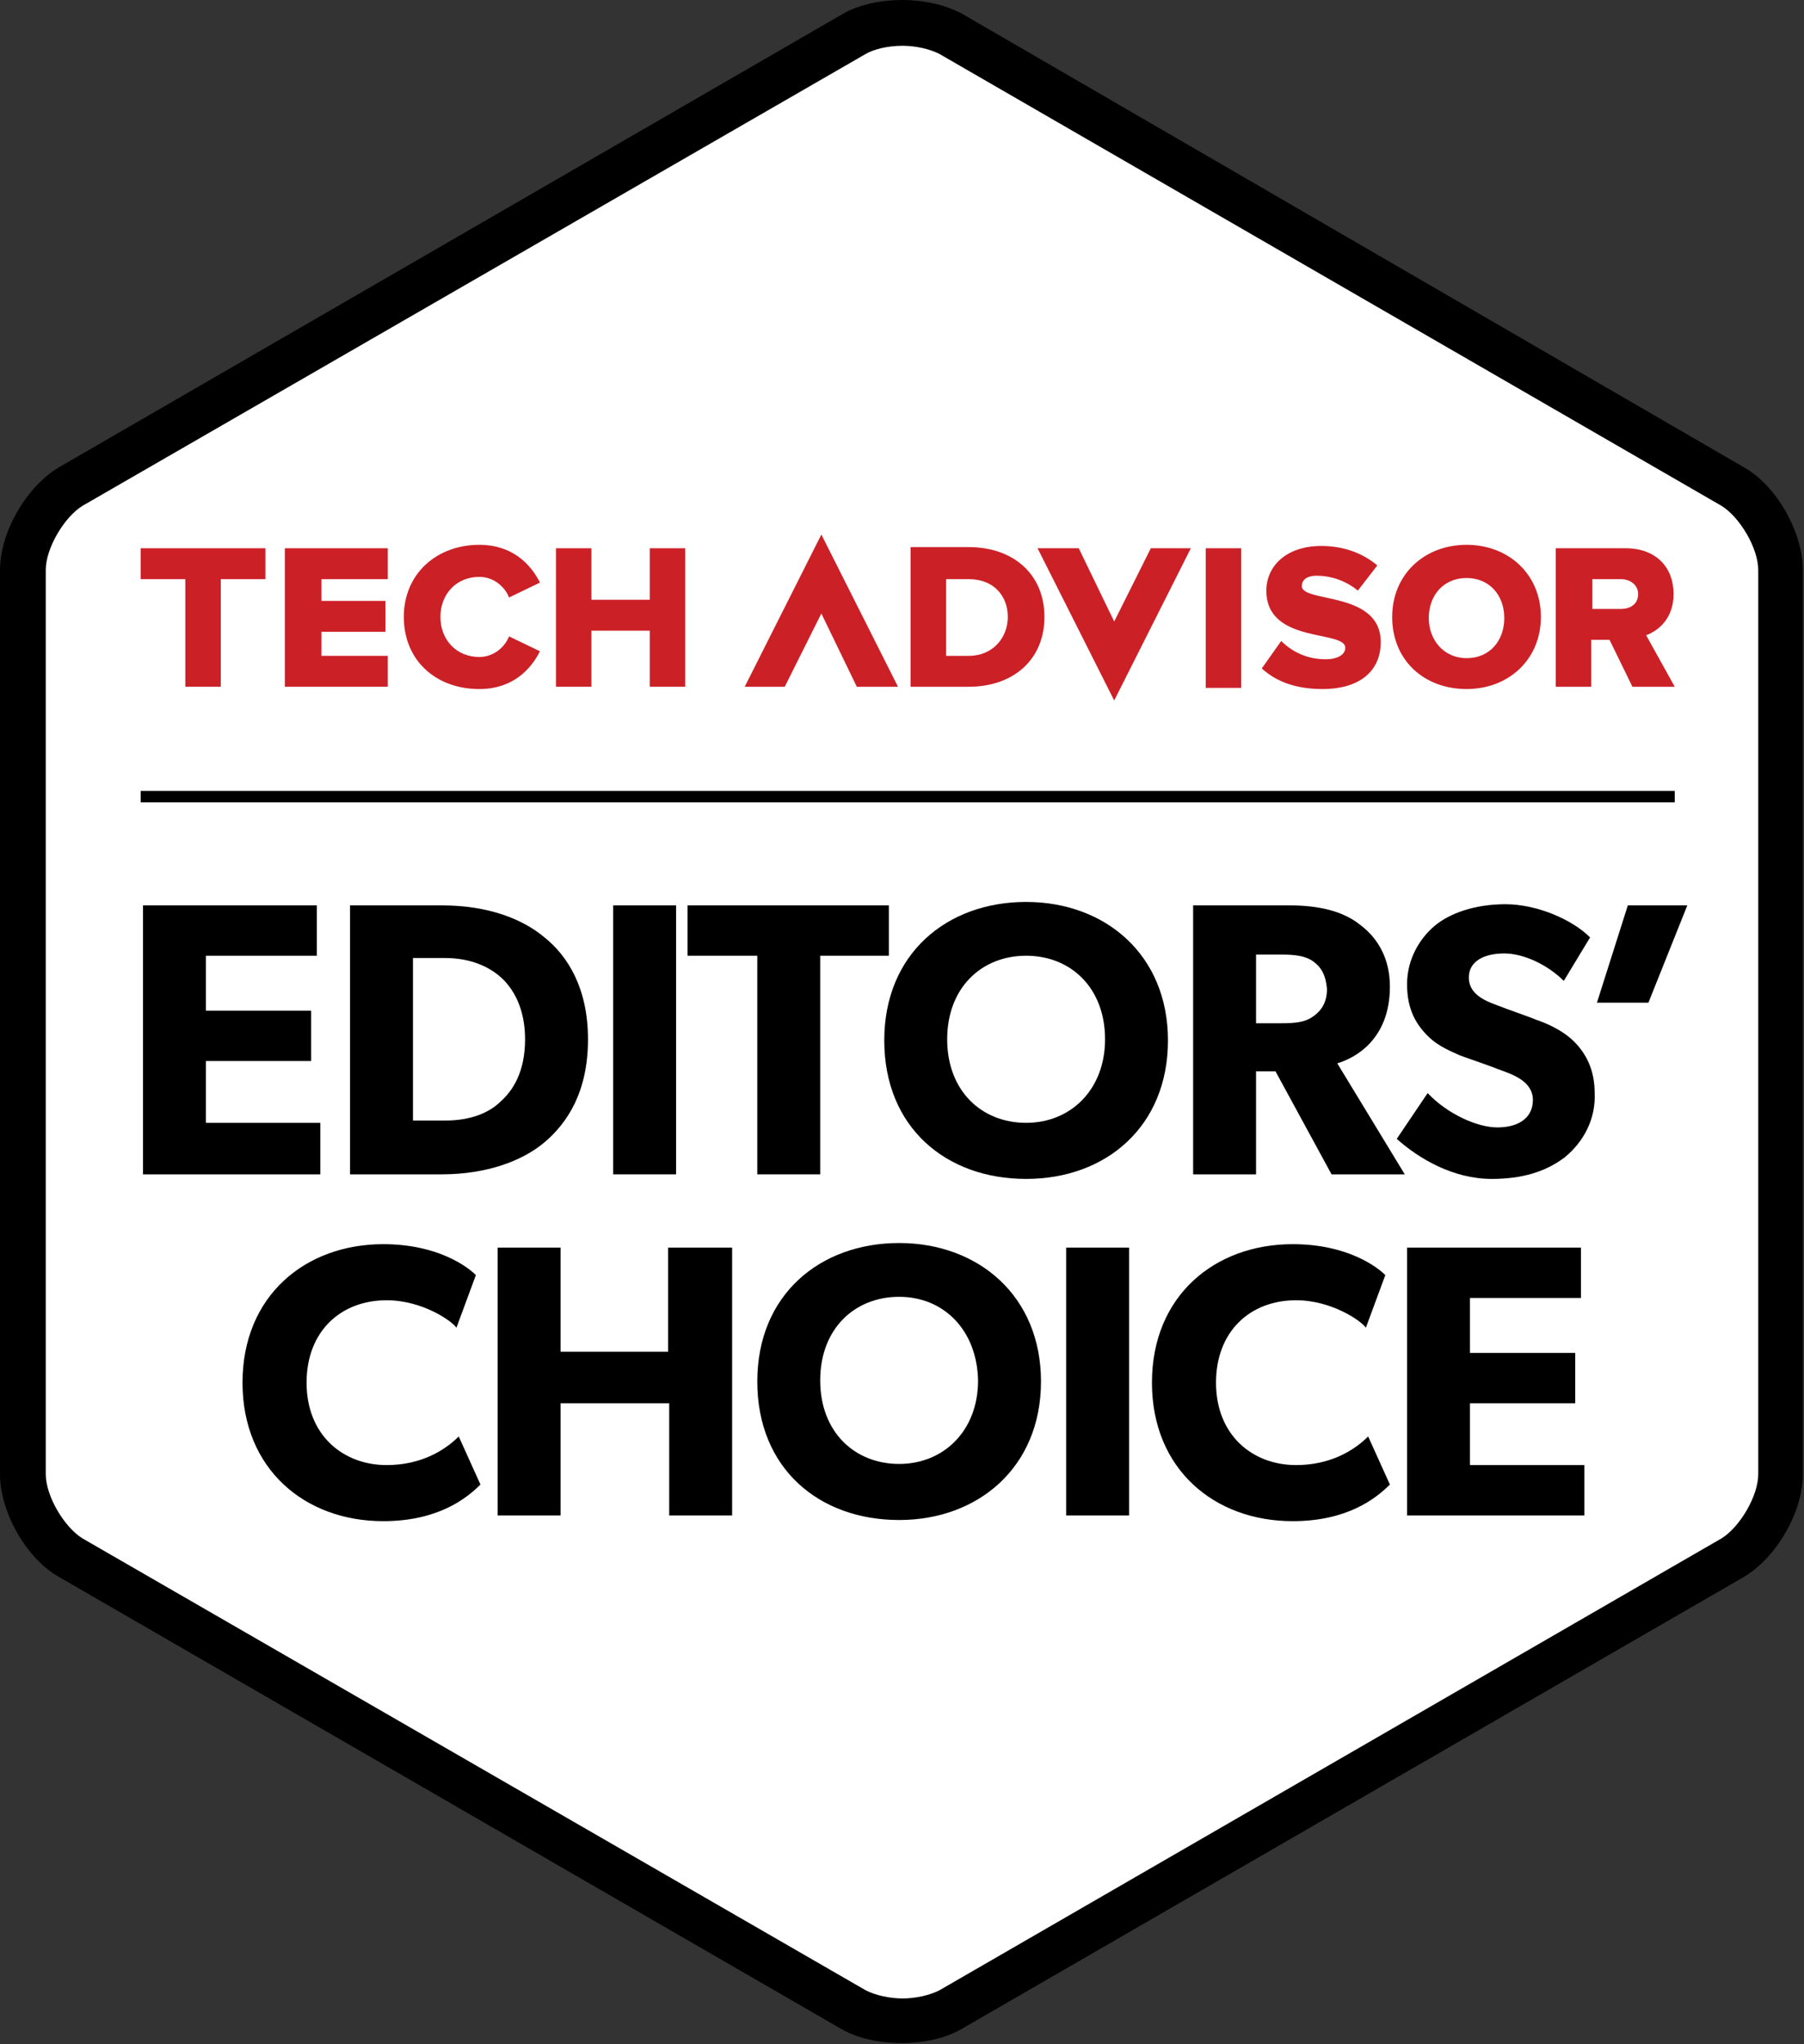 <?xml version="1.0" encoding="UTF-8"?> <svg xmlns="http://www.w3.org/2000/svg" xmlns:xlink="http://www.w3.org/1999/xlink" version="1.1" id="Layer_1" x="0px" y="0px" viewBox="0 0 157.7 178.6" style="enable-background:new 0 0 157.7 178.6;" xml:space="preserve"><rect x="0" y="0" width="157.7" height="178.6" fill="#333333" stroke="none"/> <style type="text/css"> .st0{clip-path:url(#SVGID_00000081644581224362328810000015854908284341256074_);} .st1{fill:#FFFFFF;} .st2{fill:none;stroke:#000000;} .st3{fill:none;} .st4{fill:#CC2027;} </style> <g> <defs> <rect id="SVGID_1_" x="0" y="0" width="157.7" height="178.6"></rect> </defs> <clipPath id="SVGID_00000145750125661394703950000007699656923748703878_"> <use xlink:href="#SVGID_1_" style="overflow:visible;"></use> </clipPath> <g style="clip-path:url(#SVGID_00000145750125661394703950000007699656923748703878_);"> <path class="st1" d="M78.9,176.6c-1.6,0-3.1-0.4-4.2-1L6.2,136.1C4,134.8,2,131.4,2,128.8v-79c0-2.6,2-6,4.2-7.3L74.6,3 c1.1-0.6,2.6-1,4.2-1s3.1,0.4,4.2,1l68.4,39.5c2.2,1.3,4.2,4.7,4.2,7.3v79c0,2.6-2,6-4.2,7.3l-68.4,39.5 C82,176.2,80.5,176.6,78.9,176.6z"></path> <path d="M78.9,4c1.2,0,2.4,0.3,3.2,0.7l68.4,39.5c1.6,1,3.2,3.7,3.2,5.6v79c0,1.9-1.6,4.6-3.2,5.6l-68.4,39.5 c-0.8,0.4-2,0.7-3.2,0.7c-1.2,0-2.4-0.3-3.2-0.7L7.2,134.4c-1.6-1-3.2-3.7-3.2-5.6v-79c0-1.9,1.6-4.6,3.2-5.6L75.7,4.7 C76.4,4.3,77.6,4,78.9,4 M78.9,0c-1.9,0-3.8,0.4-5.2,1.2L5.2,40.8c-2.9,1.7-5.2,5.7-5.2,9v79c0,3.3,2.3,7.4,5.2,9l68.4,39.5 c1.4,0.8,3.3,1.2,5.2,1.2s3.8-0.4,5.2-1.2l68.4-39.5c2.9-1.7,5.2-5.7,5.2-9v-79c0-3.3-2.3-7.4-5.2-9L84.1,1.2 C82.6,0.4,80.7,0,78.9,0L78.9,0z"></path> </g> </g> <g> <path d="M28,102.6H12.5V79.1h15.2v4.4H18v4.8h9.2v4.4H18v5.4h10V102.6z"></path> <path d="M47.6,99.8c-1.9,1.6-5,2.8-9,2.8h-8V79.1h8c4.1,0,7.1,1.2,9,2.8c2,1.6,3.8,4.4,3.8,8.9C51.4,95.4,49.6,98.1,47.6,99.8z M43.8,85.4c-1-0.9-2.6-1.7-4.9-1.7h-2.8v14.2h2.8c2.3,0,3.9-0.7,4.9-1.7c1-0.9,2.1-2.5,2.1-5.4C45.9,88,44.8,86.3,43.8,85.4z"></path> <path d="M59.1,102.6h-5.5V79.1h5.5V102.6z"></path> <path d="M77.8,83.5h-6.1v19.1h-5.5V83.5h-6.1v-4.4h17.6V83.5z"></path> <path d="M89.7,103c-7,0-12.4-4.5-12.4-12.1s5.5-12.1,12.4-12.1s12.4,4.6,12.4,12.1S96.7,103,89.7,103z M89.7,83.5 c-3.9,0-6.9,2.8-6.9,7.3c0,4.5,3,7.3,6.9,7.3s6.9-2.9,6.9-7.3C96.6,86.3,93.6,83.5,89.7,83.5z"></path> <path d="M122.8,102.6h-6.4l-4.9-9h-1.7v9h-5.5V79.1h8.4c2.6,0,4.7,0.5,6.2,1.7c1.6,1.2,2.6,3,2.6,5.4c0,4.5-2.9,6.2-4.6,6.7 L122.8,102.6z M114.8,84c-0.7-0.5-1.6-0.6-2.8-0.6h-2.2v6h2.2c1.3,0,2.1-0.1,2.8-0.6c0.7-0.5,1.2-1.2,1.2-2.4 C115.9,85.2,115.5,84.5,114.8,84z"></path> <path d="M136.8,101.1c-1.7,1.3-3.8,1.9-6.4,1.9c-3.4,0-6.4-1.8-8.3-3.5l2.7-4c1.7,1.8,4.3,3,6.1,3c1.8,0,3.1-0.8,3.1-2.4 c0-1.6-1.7-2.2-2.8-2.6c-1-0.4-2.8-1-3.6-1.3c-0.6-0.3-1.8-0.7-2.8-1.7c-1-1-1.8-2.3-1.8-4.5c0-2.2,1.1-4,2.4-5.1 c1.3-1.1,3.5-1.9,6.2-1.9s5.8,1.3,7.4,2.9l-2.3,3.8c-1.4-1.4-3.5-2.4-5.2-2.4c-1.8,0-3.1,0.7-3.1,2.1c0,1.4,1.3,2,2.4,2.4 c1,0.4,2.8,1,3.5,1.3c0.6,0.2,2.2,0.8,3.3,1.9c1,1,1.8,2.4,1.8,4.5C139.5,97.7,138.5,99.7,136.8,101.1z"></path> <path d="M147.5,79.1l-3.4,8.5h-4.5l2.7-8.5H147.5z"></path> </g> <g> <path d="M42,129.7c-1.2,1.2-3.7,3.2-8.5,3.2c-6.9,0-12.3-4.6-12.3-12.1c0-7.6,5.5-12.1,12.3-12.1c4.8,0,7.4,2,8.1,2.7l-1.7,4.6 c-0.4-0.6-3-2.4-6.1-2.4c-4,0-7,2.7-7,7.2c0,4.6,3.2,7.2,7,7.2c2.9,0,5-1.2,6.3-2.5L42,129.7z"></path> <path d="M64,132.4h-5.5v-9.8H49v9.8h-5.5V109H49v9.1h9.4V109H64V132.4z"></path> <path d="M78.6,132.8c-7,0-12.4-4.5-12.4-12.1s5.5-12.1,12.4-12.1S91,113.2,91,120.7S85.5,132.8,78.6,132.8z M78.6,113.3 c-3.9,0-6.9,2.8-6.9,7.3c0,4.5,3,7.3,6.9,7.3s6.9-2.9,6.9-7.3C85.4,116.2,82.5,113.3,78.6,113.3z"></path> <path d="M98.7,132.4h-5.5V109h5.5V132.4z"></path> <path d="M121.5,129.7c-1.2,1.2-3.7,3.2-8.5,3.2c-6.9,0-12.3-4.6-12.3-12.1c0-7.6,5.5-12.1,12.3-12.1c4.8,0,7.4,2,8.1,2.7l-1.7,4.6 c-0.4-0.6-3-2.4-6.1-2.4c-4,0-7,2.7-7,7.2c0,4.6,3.2,7.2,7,7.2c2.9,0,5-1.2,6.3-2.5L121.5,129.7z"></path> <path d="M138.5,132.4H123V109h15.2v4.4h-9.7v4.8h9.2v4.4h-9.2v5.4h10V132.4z"></path> </g> <line class="st2" x1="12.3" y1="69.6" x2="146.4" y2="69.6"></line> <rect x="12.3" y="46.7" class="st3" width="134.1" height="14.4"></rect> <g> <polygon class="st4" points="12.3,47.9 12.3,50.6 16.2,50.6 16.2,60 19.3,60 19.3,50.6 23.2,50.6 23.2,47.9 "></polygon> <polygon class="st4" points="33.9,60 33.9,57.3 28.1,57.3 28.1,55.2 33.7,55.2 33.7,52.5 28.1,52.5 28.1,50.6 33.9,50.6 33.9,47.9 24.9,47.9 24.9,60 "></polygon> <path class="st4" d="M41.9,60.2c2.9,0,4.5-1.7,5.3-3.3l-2.7-1.3c-0.4,1-1.4,1.8-2.6,1.8c-2,0-3.4-1.5-3.4-3.5c0-2,1.4-3.5,3.4-3.5 c1.2,0,2.2,0.8,2.6,1.8l2.7-1.3c-0.8-1.6-2.4-3.3-5.3-3.3c-3.7,0-6.6,2.5-6.6,6.3C35.3,57.7,38.1,60.2,41.9,60.2"></path> <polygon class="st4" points="59.9,60 59.9,47.9 56.8,47.9 56.8,52.4 51.7,52.4 51.7,47.9 48.6,47.9 48.6,60 51.7,60 51.7,55.1 56.8,55.1 56.8,60 "></polygon> <path class="st4" d="M84.7,57.3h-2v-6.7h2c2.2,0,3.4,1.5,3.4,3.3C88.1,55.7,86.8,57.3,84.7,57.3 M84.7,60c3.8,0,6.6-2.3,6.6-6.1 c0-3.8-2.8-6.1-6.6-6.1h-5.1V60H84.7z"></path> <rect x="105.4" y="47.9" class="st4" width="3.1" height="12.2"></rect> <path class="st4" d="M115.6,60.2c3.3,0,5.1-1.6,5.1-4.1c0-4.5-6.9-3.4-6.9-4.9c0-0.5,0.4-0.9,1.3-0.9c1.2,0,2.5,0.4,3.6,1.3 l1.7-2.2c-1.3-1.1-3-1.7-4.9-1.7c-3.1,0-4.8,1.8-4.8,3.9c0,4.7,6.9,3.4,6.9,5c0,0.6-0.7,1-1.7,1c-1.7,0-3-0.7-3.9-1.6l-1.7,2.4 C111.5,59.5,113.2,60.2,115.6,60.2"></path> <path class="st4" d="M128.2,57.5c-2,0-3.3-1.6-3.3-3.5c0-2,1.3-3.5,3.3-3.5c2,0,3.3,1.5,3.3,3.5C131.5,55.9,130.3,57.5,128.2,57.5 M128.2,60.2c3.7,0,6.5-2.6,6.5-6.3c0-3.7-2.8-6.3-6.5-6.3c-3.7,0-6.5,2.6-6.5,6.3C121.7,57.7,124.5,60.2,128.2,60.2"></path> <path class="st4" d="M141.7,53.2h-2.5v-2.6h2.5c0.8,0,1.5,0.5,1.5,1.3C143.2,52.8,142.5,53.2,141.7,53.2 M146.4,60l-2.5-4.5 c1.1-0.4,2.4-1.5,2.4-3.6c0-2.3-1.5-4-4.2-4h-6.1V60h3.1v-4.1h1.6l2,4.1H146.4z"></path> <polygon class="st4" points="71.8,46.7 65.1,60 68.6,60 71.8,53.6 74.9,60 78.5,60 "></polygon> <polygon class="st4" points="100.6,47.9 97.4,54.3 94.3,47.9 90.7,47.9 97.4,61.2 104.1,47.9 "></polygon> </g> <rect x="12.3" y="46.7" class="st3" width="134.1" height="14.4"></rect> <g> </g> <g> </g> <g> </g> <g> </g> <g> </g> <g> </g> </svg> 